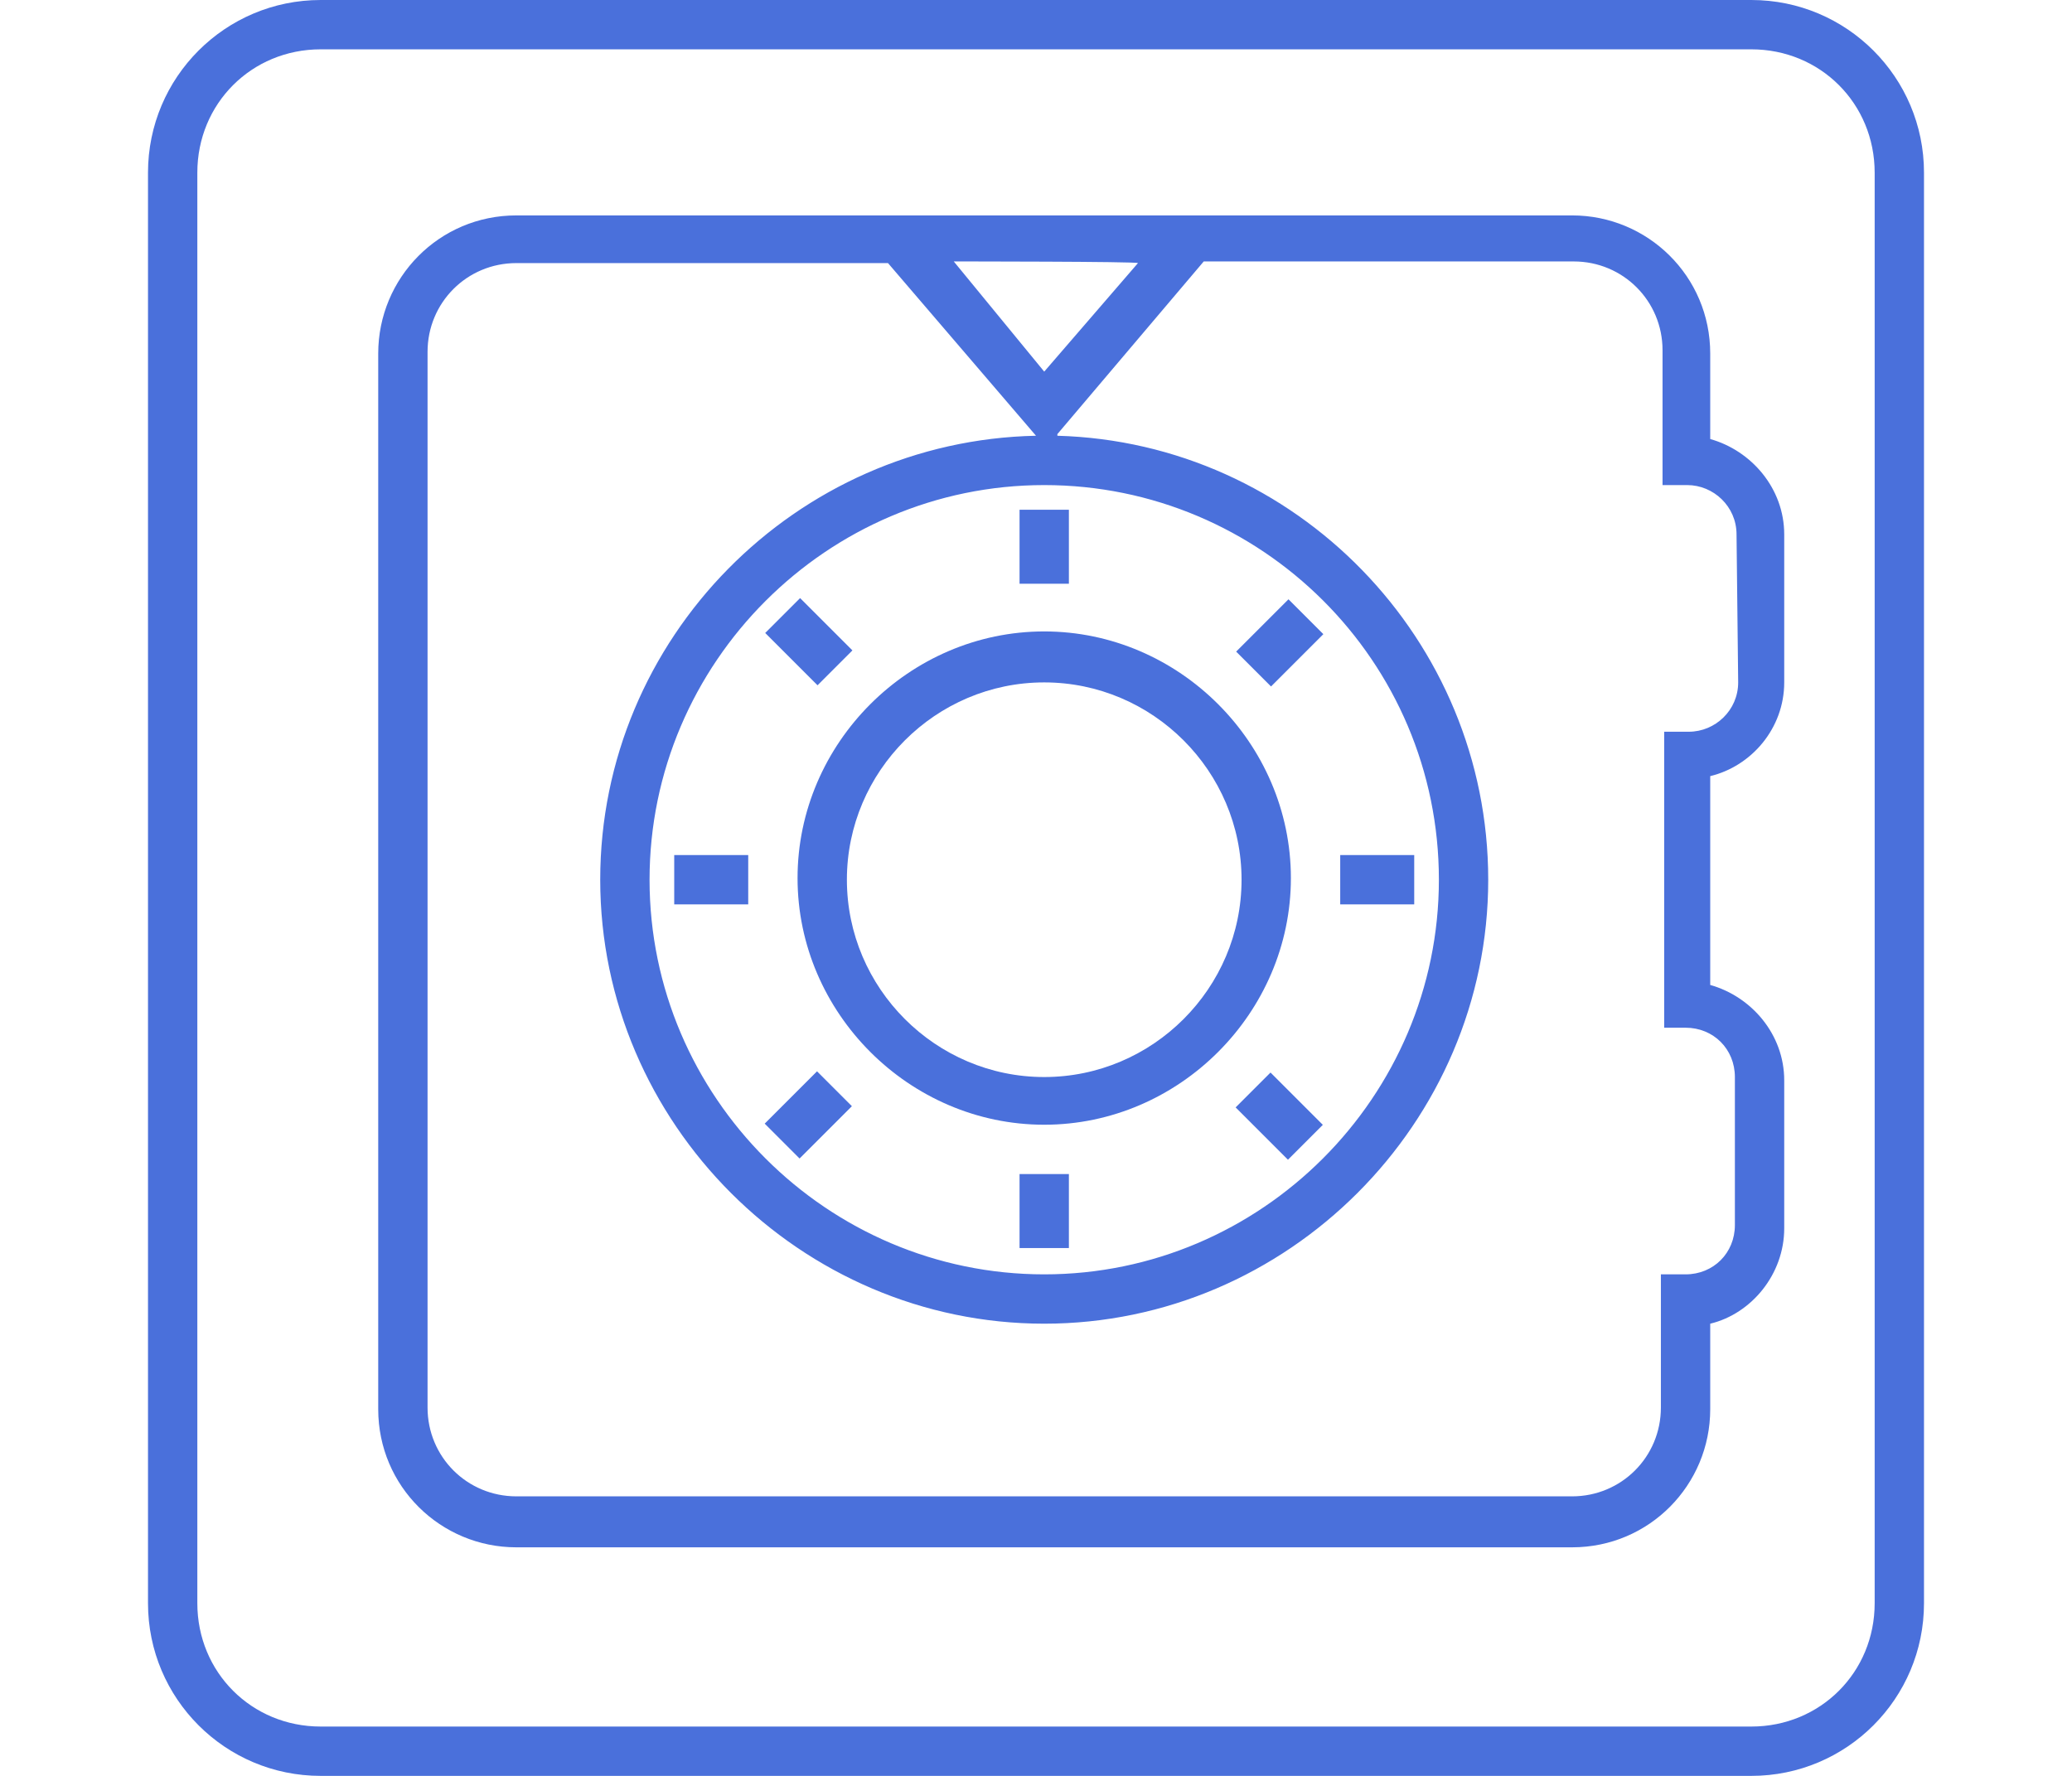 <?xml version="1.0" encoding="utf-8"?>
<svg version="1.1" id="Layer_1" xmlns="http://www.w3.org/2000/svg" xmlns:xlink="http://www.w3.org/1999/xlink" x="0px" y="0px" viewBox="0 0 126 108" style="enable-background:new 0 0 126 108;" xml:space="preserve">
<style type="text/css">
	.st0{fill:#4A70DB;}
</style>
<g>
	<rect x="62" y="71.4" class="st0" width="3" height="4.5"/>
	<rect x="76.3" y="65.6" transform="matrix(0.707 -0.707 0.707 0.707 -25.183 74.912)" class="st0" width="3" height="4.5"/>
	<rect x="41" y="52" class="st0" width="4.5" height="3"/>
	<rect x="46.9" y="66.3" transform="matrix(0.707 -0.707 0.707 0.707 -33.531 54.618)" class="st0" width="4.5" height="3"/>
	<rect x="81.5" y="52" class="st0" width="4.5" height="3"/>
	<path class="st0" d="M104,26.7v-5.2c0-4.7-3.8-8.4-8.4-8.4H75.8H51.3H31.4c-4.7,0-8.4,3.8-8.4,8.4v64.2c0,4.7,3.8,8.4,8.4,8.4h64.2c4.7,0,8.4-3.8,8.4-8.4v-5.2c2.5-0.6,4.5-3,4.5-5.8v-9c0-2.8-2-5.1-4.5-5.8V47.2c2.5-0.6,4.5-2.9,4.5-5.7v-9C108.5,29.7,106.5,27.4,104,26.7z M69.2,16l-5.7,6.6L58,15.9C58,15.9,69.2,15.9,69.2,16z M87.5,53.5c0,13.2-10.8,24-24,24s-24-10.8-24-24s10.8-24,24-24S87.5,40.2,87.5,53.5z M105.7,41.5c0,1.7-1.4,3-3,3h-1.5v18h1.3c1.7,0,3,1.3,3,3v9c0,1.7-1.3,3-3,3H101v8.1c0,3-2.4,5.4-5.4,5.4H31.4c-3,0-5.4-2.4-5.4-5.4V21.4c0-3,2.4-5.4,5.4-5.4H54l9,10.5l0,0c-14.6,0.3-26.5,12.3-26.5,27c0,14.8,12.2,27,27,27s27-12.2,27-27c0-14.6-11.7-26.6-26.2-27v-0.1l0,0l8.9-10.5h22.5c3,0,5.4,2.4,5.4,5.4v8.2h1.5c1.6,0,3,1.3,3,3L105.7,41.5L105.7,41.5z"/>
	<path class="st0" d="M106.5,0h-87C13.7,0,9,4.7,9,10.5v87c0,5.8,4.7,10.5,10.5,10.5h87c5.8,0,10.5-4.7,10.5-10.5v-87C117,4.7,112.3,0,106.5,0z M114,97.5c0,4.2-3.3,7.5-7.5,7.5h-87c-4.2,0-7.5-3.3-7.5-7.5v-87C12,6.3,15.3,3,19.5,3h87c4.2,0,7.5,3.3,7.5,7.5V97.5z"/>
	<rect x="47.7" y="36.8" transform="matrix(0.707 -0.707 0.707 0.707 -13.208 46.2)" class="st0" width="3" height="4.5"/>
	<rect x="75.6" y="37.6" transform="matrix(0.707 -0.707 0.707 0.707 -4.861 66.493)" class="st0" width="4.5" height="3"/>
	<path class="st0" d="M63.5,68.4c8.2,0,15-6.8,15-15s-6.8-15-15-15s-15,6.8-15,15S55.3,68.4,63.5,68.4z M63.5,41.5c6.6,0,12,5.4,12,12s-5.4,12-12,12s-12-5.4-12-12S56.9,41.5,63.5,41.5z"/>
	<rect x="62" y="31" class="st0" width="3" height="4.5"/>
</g>
</svg>
